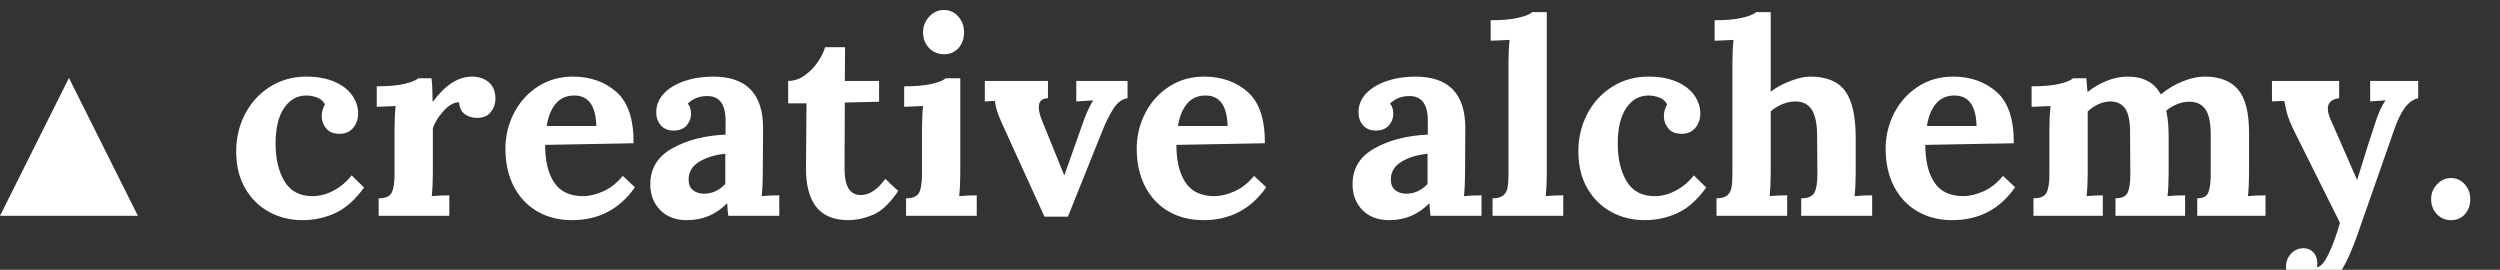 <?xml version="1.0" encoding="UTF-8"?>
<svg width="417px" height="45px" viewBox="0 0 417 45" version="1.1" xmlns="http://www.w3.org/2000/svg" xmlns:xlink="http://www.w3.org/1999/xlink">
    <rect x="0" y="0" width="417" height="45" fill="#333333" stroke="none"/>
    <!-- Generator: Sketch 63.1 (92452) - https://sketch.com -->
    <title>White Logo</title>
    <desc>Created with Sketch.</desc>
    <g id="Logo-Copy-2" stroke="none" stroke-width="1" fill="none" fill-rule="evenodd">
        <g id="Logo-Copy" transform="translate(0, -9)" fill="#FFFFFF">
            <path d="M50.465,45.72 C52.385,45.72 54.2,45.33 55.91,44.55 C57.62,43.77 59.225,42.345 60.725,40.275 L60.725,40.275 L58.655,38.25 C57.845,39.3 56.855,40.14 55.685,40.77 C54.515,41.4 53.33,41.715 52.13,41.715 C50,41.715 48.44,40.89 47.45,39.24 C46.46,37.59 45.965,35.49 45.965,32.94 C45.965,30.39 46.438,28.418 47.383,27.023 C48.328,25.628 49.565,24.93 51.095,24.93 C51.695,24.93 52.295,25.043 52.895,25.267 C53.495,25.492 53.93,25.875 54.2,26.415 C53.84,27.045 53.66,27.705 53.66,28.395 C53.66,29.145 53.907,29.82 54.403,30.42 C54.898,31.02 55.64,31.32 56.63,31.32 C57.59,31.32 58.347,30.99 58.903,30.33 C59.458,29.67 59.735,28.875 59.735,27.945 C59.735,26.865 59.405,25.852 58.745,24.907 C58.085,23.962 57.102,23.205 55.797,22.635 C54.492,22.065 52.925,21.78 51.095,21.78 C48.845,21.78 46.828,22.343 45.042,23.468 C43.258,24.593 41.87,26.108 40.88,28.012 C39.89,29.918 39.395,31.995 39.395,34.245 C39.395,36.615 39.89,38.663 40.88,40.388 C41.87,42.112 43.205,43.432 44.885,44.347 C46.565,45.263 48.425,45.72 50.465,45.72 Z M74.945,45 L74.945,41.58 C73.955,41.58 72.98,41.625 72.02,41.715 C72.14,40.515 72.2,39.195 72.2,37.755 L72.2,37.755 L72.2,30.42 C72.5,29.46 73.093,28.492 73.978,27.517 C74.862,26.543 75.725,26.055 76.565,26.055 C76.655,27.015 76.993,27.69 77.578,28.08 C78.162,28.47 78.83,28.665 79.58,28.665 C80.6,28.665 81.365,28.335 81.875,27.675 C82.385,27.015 82.64,26.295 82.64,25.515 C82.64,24.285 82.272,23.355 81.537,22.725 C80.802,22.095 79.865,21.78 78.725,21.78 C76.445,21.78 74.285,23.16 72.245,25.92 L72.245,25.92 L72.155,25.92 C72.155,25.23 72.14,24.525 72.11,23.805 C72.08,23.085 72.035,22.5 71.975,22.05 L71.975,22.05 L69.77,22.05 C69.38,22.41 68.6,22.725 67.43,22.995 C66.26,23.265 64.73,23.4 62.84,23.4 L62.84,23.4 L62.84,26.82 L65.99,26.685 C65.87,27.885 65.81,29.16 65.81,30.51 L65.81,30.51 L65.81,38.07 C65.81,39.48 65.653,40.5 65.338,41.13 C65.022,41.76 64.295,42.075 63.155,42.075 L63.155,42.075 L63.155,45 L74.945,45 Z M95.42,45.72 C99.86,45.72 103.355,43.89 105.905,40.23 L105.905,40.23 L103.88,38.34 C102.92,39.51 101.84,40.365 100.64,40.905 C99.44,41.445 98.315,41.715 97.265,41.715 C95.045,41.715 93.433,40.95 92.427,39.42 C91.422,37.89 90.92,35.805 90.92,33.165 L90.92,33.165 L105.68,32.895 C105.71,28.905 104.757,26.055 102.823,24.345 C100.888,22.635 98.465,21.78 95.555,21.78 C93.365,21.78 91.415,22.335 89.705,23.445 C87.995,24.555 86.668,26.032 85.722,27.878 C84.778,29.723 84.305,31.695 84.305,33.795 C84.305,36.195 84.77,38.295 85.7,40.095 C86.63,41.895 87.935,43.282 89.615,44.258 C91.295,45.233 93.23,45.72 95.42,45.72 Z M99.47,30.015 L91.19,30.015 C91.43,28.455 91.933,27.218 92.698,26.302 C93.463,25.387 94.49,24.93 95.78,24.93 C98.15,24.93 99.38,26.625 99.47,30.015 L99.47,30.015 Z M114.59,45.72 C117.2,45.72 119.42,44.79 121.25,42.93 L121.25,42.93 L121.295,42.93 C121.355,43.92 121.415,44.61 121.475,45 L121.475,45 L129.98,45 L129.98,41.58 C129.02,41.58 128.045,41.625 127.055,41.715 C127.175,40.515 127.235,39.195 127.235,37.755 L127.235,37.755 L127.28,30.375 C127.28,24.645 124.505,21.78 118.955,21.78 C117.215,21.78 115.618,22.027 114.162,22.523 C112.707,23.017 111.56,23.715 110.72,24.615 C109.88,25.515 109.46,26.55 109.46,27.72 C109.46,28.59 109.715,29.317 110.225,29.902 C110.735,30.488 111.44,30.78 112.34,30.78 C113.3,30.78 114.028,30.495 114.522,29.925 C115.017,29.355 115.265,28.71 115.265,27.99 C115.265,27.27 115.085,26.7 114.725,26.28 C115.565,25.44 116.645,25.02 117.965,25.02 C120.005,25.02 121.025,26.385 121.025,29.115 L121.025,29.115 L121.025,31.455 C117.575,31.605 114.62,32.362 112.16,33.727 C109.7,35.093 108.47,37.095 108.47,39.735 C108.47,41.475 109.017,42.907 110.112,44.032 C111.207,45.157 112.7,45.72 114.59,45.72 Z M117.425,41.31 C116.705,41.31 116.097,41.115 115.603,40.725 C115.108,40.335 114.86,39.735 114.86,38.925 C114.86,37.695 115.438,36.72 116.593,36 C117.748,35.28 119.21,34.83 120.98,34.65 L120.98,34.65 L120.98,39.69 C119.96,40.77 118.775,41.31 117.425,41.31 Z M141.455,45.72 C142.805,45.72 144.185,45.428 145.595,44.843 C147.005,44.258 148.415,42.93 149.825,40.86 L149.825,40.86 L147.665,38.835 C146.375,40.635 145.01,41.535 143.57,41.535 C141.77,41.535 140.87,40.08 140.87,37.17 L140.87,37.17 L140.915,26.1 L146.63,25.965 L146.63,22.5 L140.915,22.5 L140.96,16.875 L137.63,16.875 C137.39,17.685 136.97,18.525 136.37,19.395 C135.77,20.265 135.042,21 134.188,21.6 C133.333,22.2 132.425,22.5 131.465,22.5 L131.465,22.5 L131.465,26.235 L134.525,26.235 L134.435,37.08 C134.435,42.84 136.775,45.72 141.455,45.72 Z M157.475,18.045 C158.465,18.045 159.268,17.7 159.882,17.01 C160.498,16.32 160.805,15.45 160.805,14.4 C160.805,13.35 160.482,12.465 159.838,11.745 C159.192,11.025 158.39,10.665 157.43,10.665 C156.5,10.665 155.69,11.033 155,11.768 C154.31,12.502 153.965,13.38 153.965,14.4 C153.965,15.42 154.295,16.282 154.955,16.988 C155.615,17.692 156.455,18.045 157.475,18.045 Z M162.92,45 L162.92,41.58 C161.93,41.58 160.955,41.625 159.995,41.715 C160.115,40.515 160.175,39.195 160.175,37.755 L160.175,37.755 L160.175,22.05 L157.745,22.05 C157.355,22.41 156.575,22.725 155.405,22.995 C154.235,23.265 152.705,23.4 150.815,23.4 L150.815,23.4 L150.815,26.82 L153.965,26.685 C153.845,27.885 153.785,29.19 153.785,30.6 L153.785,30.6 L153.785,38.07 C153.785,39.48 153.627,40.5 153.312,41.13 C152.998,41.76 152.27,42.075 151.13,42.075 L151.13,42.075 L151.13,45 L162.92,45 Z M178.13,45.135 L183.89,30.78 C184.46,29.37 185.067,28.155 185.713,27.135 C186.357,26.115 187.145,25.53 188.075,25.38 L188.075,25.38 L188.075,22.5 L179.525,22.5 L179.525,25.92 L182.315,25.74 L182.315,25.785 C181.745,26.745 181.25,27.795 180.83,28.935 L180.83,28.935 L177.545,38.205 L177.5,38.205 L173.72,28.89 C173.42,28.08 173.27,27.405 173.27,26.865 C173.27,25.905 173.78,25.41 174.8,25.38 L174.8,25.38 L174.8,22.5 L164.27,22.5 L164.27,25.92 L165.935,25.83 C165.965,26.01 166.01,26.258 166.07,26.573 C166.13,26.887 166.227,27.255 166.363,27.675 C166.498,28.095 166.745,28.71 167.105,29.52 L167.105,29.52 L174.215,45.135 L178.13,45.135 Z M200.72,45.72 C205.16,45.72 208.655,43.89 211.205,40.23 L211.205,40.23 L209.18,38.34 C208.22,39.51 207.14,40.365 205.94,40.905 C204.74,41.445 203.615,41.715 202.565,41.715 C200.345,41.715 198.732,40.95 197.727,39.42 C196.722,37.89 196.22,35.805 196.22,33.165 L196.22,33.165 L210.98,32.895 C211.01,28.905 210.058,26.055 208.123,24.345 C206.188,22.635 203.765,21.78 200.855,21.78 C198.665,21.78 196.715,22.335 195.005,23.445 C193.295,24.555 191.968,26.032 191.023,27.878 C190.077,29.723 189.605,31.695 189.605,33.795 C189.605,36.195 190.07,38.295 191,40.095 C191.93,41.895 193.235,43.282 194.915,44.258 C196.595,45.233 198.53,45.72 200.72,45.72 Z M204.77,30.015 L196.49,30.015 C196.73,28.455 197.232,27.218 197.998,26.302 C198.762,25.387 199.79,24.93 201.08,24.93 C203.45,24.93 204.68,26.625 204.77,30.015 L204.77,30.015 Z M231.725,45.72 C234.335,45.72 236.555,44.79 238.385,42.93 L238.385,42.93 L238.43,42.93 C238.49,43.92 238.55,44.61 238.61,45 L238.61,45 L247.115,45 L247.115,41.58 C246.155,41.58 245.18,41.625 244.19,41.715 C244.31,40.515 244.37,39.195 244.37,37.755 L244.37,37.755 L244.415,30.375 C244.415,24.645 241.64,21.78 236.09,21.78 C234.35,21.78 232.752,22.027 231.298,22.523 C229.843,23.017 228.695,23.715 227.855,24.615 C227.015,25.515 226.595,26.55 226.595,27.72 C226.595,28.59 226.85,29.317 227.36,29.902 C227.87,30.488 228.575,30.78 229.475,30.78 C230.435,30.78 231.162,30.495 231.657,29.925 C232.153,29.355 232.4,28.71 232.4,27.99 C232.4,27.27 232.22,26.7 231.86,26.28 C232.7,25.44 233.78,25.02 235.1,25.02 C237.14,25.02 238.16,26.385 238.16,29.115 L238.16,29.115 L238.16,31.455 C234.71,31.605 231.755,32.362 229.295,33.727 C226.835,35.093 225.605,37.095 225.605,39.735 C225.605,41.475 226.153,42.907 227.248,44.032 C228.343,45.157 229.835,45.72 231.725,45.72 Z M234.56,41.31 C233.84,41.31 233.232,41.115 232.738,40.725 C232.243,40.335 231.995,39.735 231.995,38.925 C231.995,37.695 232.572,36.72 233.727,36 C234.882,35.28 236.345,34.83 238.115,34.65 L238.115,34.65 L238.115,39.69 C237.095,40.77 235.91,41.31 234.56,41.31 Z M260.75,45 L260.75,41.58 C259.79,41.58 258.815,41.625 257.825,41.715 C257.945,40.515 258.005,39.195 258.005,37.755 L258.005,37.755 L258.005,11.025 L255.575,11.025 C255.185,11.385 254.405,11.7 253.235,11.97 C252.065,12.24 250.535,12.375 248.645,12.375 L248.645,12.375 L248.645,15.795 L251.795,15.66 C251.675,16.83 251.615,18.135 251.615,19.575 L251.615,19.575 L251.615,38.07 C251.615,39.03 251.562,39.78 251.458,40.32 C251.352,40.86 251.113,41.288 250.738,41.602 C250.363,41.917 249.77,42.075 248.96,42.075 L248.96,42.075 L248.96,45 L260.75,45 Z M274.34,45.72 C276.26,45.72 278.075,45.33 279.785,44.55 C281.495,43.77 283.1,42.345 284.6,40.275 L284.6,40.275 L282.53,38.25 C281.72,39.3 280.73,40.14 279.56,40.77 C278.39,41.4 277.205,41.715 276.005,41.715 C273.875,41.715 272.315,40.89 271.325,39.24 C270.335,37.59 269.84,35.49 269.84,32.94 C269.84,30.39 270.312,28.418 271.257,27.023 C272.202,25.628 273.44,24.93 274.97,24.93 C275.57,24.93 276.17,25.043 276.77,25.267 C277.37,25.492 277.805,25.875 278.075,26.415 C277.715,27.045 277.535,27.705 277.535,28.395 C277.535,29.145 277.783,29.82 278.277,30.42 C278.772,31.02 279.515,31.32 280.505,31.32 C281.465,31.32 282.223,30.99 282.777,30.33 C283.332,29.67 283.61,28.875 283.61,27.945 C283.61,26.865 283.28,25.852 282.62,24.907 C281.96,23.962 280.978,23.205 279.673,22.635 C278.368,22.065 276.8,21.78 274.97,21.78 C272.72,21.78 270.702,22.343 268.918,23.468 C267.132,24.593 265.745,26.108 264.755,28.012 C263.765,29.918 263.27,31.995 263.27,34.245 C263.27,36.615 263.765,38.663 264.755,40.388 C265.745,42.112 267.08,43.432 268.76,44.347 C270.44,45.263 272.3,45.72 274.34,45.72 Z M298.1,45 L298.1,41.58 C297.14,41.58 296.165,41.625 295.175,41.715 C295.295,40.515 295.355,39.195 295.355,37.755 L295.355,37.755 L295.355,27.585 C295.865,27.105 296.495,26.707 297.245,26.392 C297.995,26.078 298.73,25.92 299.45,25.92 C300.71,25.92 301.632,26.385 302.217,27.315 C302.803,28.245 303.095,29.7 303.095,31.68 L303.095,31.68 L303.14,38.07 C303.14,39.48 302.975,40.5 302.645,41.13 C302.315,41.76 301.58,42.075 300.44,42.075 L300.44,42.075 L300.44,45 L312.275,45 L312.275,41.58 C311.285,41.58 310.31,41.625 309.35,41.715 C309.47,40.515 309.53,39.195 309.53,37.755 L309.53,37.755 L309.53,31.725 C309.5,28.215 308.9,25.68 307.73,24.12 C306.56,22.56 304.625,21.78 301.925,21.78 C300.995,21.78 299.885,22.027 298.595,22.523 C297.305,23.017 296.225,23.61 295.355,24.3 L295.355,24.3 L295.355,11.025 L292.925,11.025 C292.535,11.385 291.755,11.7 290.585,11.97 C289.415,12.24 287.885,12.375 285.995,12.375 L285.995,12.375 L285.995,15.795 L289.145,15.66 C289.025,16.83 288.965,18.135 288.965,19.575 L288.965,19.575 L288.965,38.07 C288.965,39.03 288.913,39.78 288.808,40.32 C288.702,40.86 288.462,41.288 288.087,41.602 C287.712,41.917 287.12,42.075 286.31,42.075 L286.31,42.075 L286.31,45 L298.1,45 Z M325.64,45.72 C330.08,45.72 333.575,43.89 336.125,40.23 L336.125,40.23 L334.1,38.34 C333.14,39.51 332.06,40.365 330.86,40.905 C329.66,41.445 328.535,41.715 327.485,41.715 C325.265,41.715 323.652,40.95 322.647,39.42 C321.642,37.89 321.14,35.805 321.14,33.165 L321.14,33.165 L335.9,32.895 C335.93,28.905 334.978,26.055 333.043,24.345 C331.108,22.635 328.685,21.78 325.775,21.78 C323.585,21.78 321.635,22.335 319.925,23.445 C318.215,24.555 316.887,26.032 315.942,27.878 C314.998,29.723 314.525,31.695 314.525,33.795 C314.525,36.195 314.99,38.295 315.92,40.095 C316.85,41.895 318.155,43.282 319.835,44.258 C321.515,45.233 323.45,45.72 325.64,45.72 Z M329.69,30.015 L321.41,30.015 C321.65,28.455 322.152,27.218 322.918,26.302 C323.683,25.387 324.71,24.93 326,24.93 C328.37,24.93 329.6,26.625 329.69,30.015 L329.69,30.015 Z M350.75,45 L350.75,41.58 C349.91,41.58 349.01,41.625 348.05,41.715 C348.17,40.515 348.23,39.195 348.23,37.755 L348.23,37.755 L348.23,27.585 C349.46,26.475 350.735,25.92 352.055,25.92 C353.135,25.95 353.945,26.348 354.485,27.113 C355.025,27.878 355.295,29.19 355.295,31.05 L355.295,31.05 L355.34,38.07 C355.34,39.48 355.19,40.5 354.89,41.13 C354.59,41.76 353.915,42.075 352.865,42.075 L352.865,42.075 L352.865,45 L364.475,45 L364.475,41.58 C363.485,41.58 362.51,41.625 361.55,41.715 C361.67,40.515 361.73,39.195 361.73,37.755 L361.73,37.755 L361.73,31.725 C361.73,30.075 361.595,28.65 361.325,27.45 C362.585,26.46 363.875,25.965 365.195,25.965 C366.335,25.965 367.205,26.363 367.805,27.157 C368.405,27.953 368.72,29.295 368.75,31.185 L368.75,31.185 L368.75,38.07 C368.75,39.45 368.615,40.462 368.345,41.108 C368.075,41.752 367.46,42.075 366.5,42.075 L366.5,42.075 L366.5,45 L377.885,45 L377.885,41.58 C376.895,41.58 375.92,41.625 374.96,41.715 C375.08,40.515 375.14,39.195 375.14,37.755 L375.14,37.755 L375.14,31.14 C375.14,27.78 374.533,25.38 373.317,23.94 C372.103,22.5 370.25,21.78 367.76,21.78 C366.59,21.78 365.345,22.05 364.025,22.59 C362.705,23.13 361.505,23.85 360.425,24.75 C359.885,23.76 359.158,23.017 358.243,22.523 C357.327,22.027 356.195,21.78 354.845,21.78 C353.735,21.78 352.595,22.012 351.425,22.477 C350.255,22.942 349.205,23.55 348.275,24.3 L348.275,24.3 L348.185,24.3 C348.065,22.86 348.005,22.11 348.005,22.05 L348.005,22.05 L345.8,22.05 C345.41,22.41 344.63,22.725 343.46,22.995 C342.29,23.265 340.76,23.4 338.87,23.4 L338.87,23.4 L338.87,26.82 L342.02,26.685 C341.9,27.885 341.84,29.16 341.84,30.51 L341.84,30.51 L341.84,38.07 C341.84,39.48 341.683,40.5 341.368,41.13 C341.053,41.76 340.325,42.075 339.185,42.075 L339.185,42.075 L339.185,45 L350.75,45 Z M385.4,57.195 C386.75,57.195 387.882,56.828 388.798,56.093 C389.712,55.358 390.545,54.255 391.295,52.785 C392.045,51.315 392.87,49.245 393.77,46.575 L393.77,46.575 L399.395,30.51 C399.905,29.04 400.475,27.87 401.105,27 C401.735,26.13 402.485,25.59 403.355,25.38 L403.355,25.38 L403.355,22.5 L395.345,22.5 L395.345,25.92 L397.91,25.74 L397.91,25.785 C397.31,26.505 396.68,27.915 396.02,30.015 C395.09,32.835 394.46,34.815 394.13,35.955 L394.13,35.955 L393.185,38.97 L393.14,38.97 L388.73,28.89 C388.43,28.23 388.28,27.645 388.28,27.135 C388.28,26.115 388.91,25.53 390.17,25.38 L390.17,25.38 L390.17,22.5 L378.965,22.5 L378.965,25.92 L381.035,25.83 C381.155,26.67 381.35,27.517 381.62,28.372 C381.89,29.227 382.415,30.405 383.195,31.905 L383.195,31.905 L390.305,46.17 C389.735,48.21 389.098,49.95 388.392,51.39 C387.688,52.83 387.05,53.55 386.48,53.55 L386.48,53.55 L386.48,53.505 C386.51,53.355 386.525,53.16 386.525,52.92 C386.525,52.17 386.308,51.562 385.873,51.097 C385.438,50.633 384.89,50.4 384.23,50.4 C383.39,50.4 382.692,50.708 382.137,51.322 C381.582,51.938 381.305,52.665 381.305,53.505 C381.305,54.585 381.695,55.47 382.475,56.16 C383.255,56.85 384.23,57.195 385.4,57.195 Z M408.845,45.72 C409.805,45.72 410.577,45.383 411.163,44.708 C411.748,44.032 412.04,43.2 412.04,42.21 C412.04,41.25 411.733,40.425 411.118,39.735 C410.502,39.045 409.73,38.7 408.8,38.7 C407.93,38.7 407.165,39.045 406.505,39.735 C405.845,40.425 405.515,41.25 405.515,42.21 C405.515,43.2 405.83,44.032 406.46,44.708 C407.09,45.383 407.885,45.72 408.845,45.72 Z" id="creativealchemy." fill-rule="nonzero"></path>
            <g id="Logo" transform="translate(0, 22)">
                <g id="Triangle">
                    <polygon id="Path" fill-rule="nonzero" points="11.5 0 23 23 0 23"></polygon>
                </g>
            </g>
        </g>
    </g>
</svg>